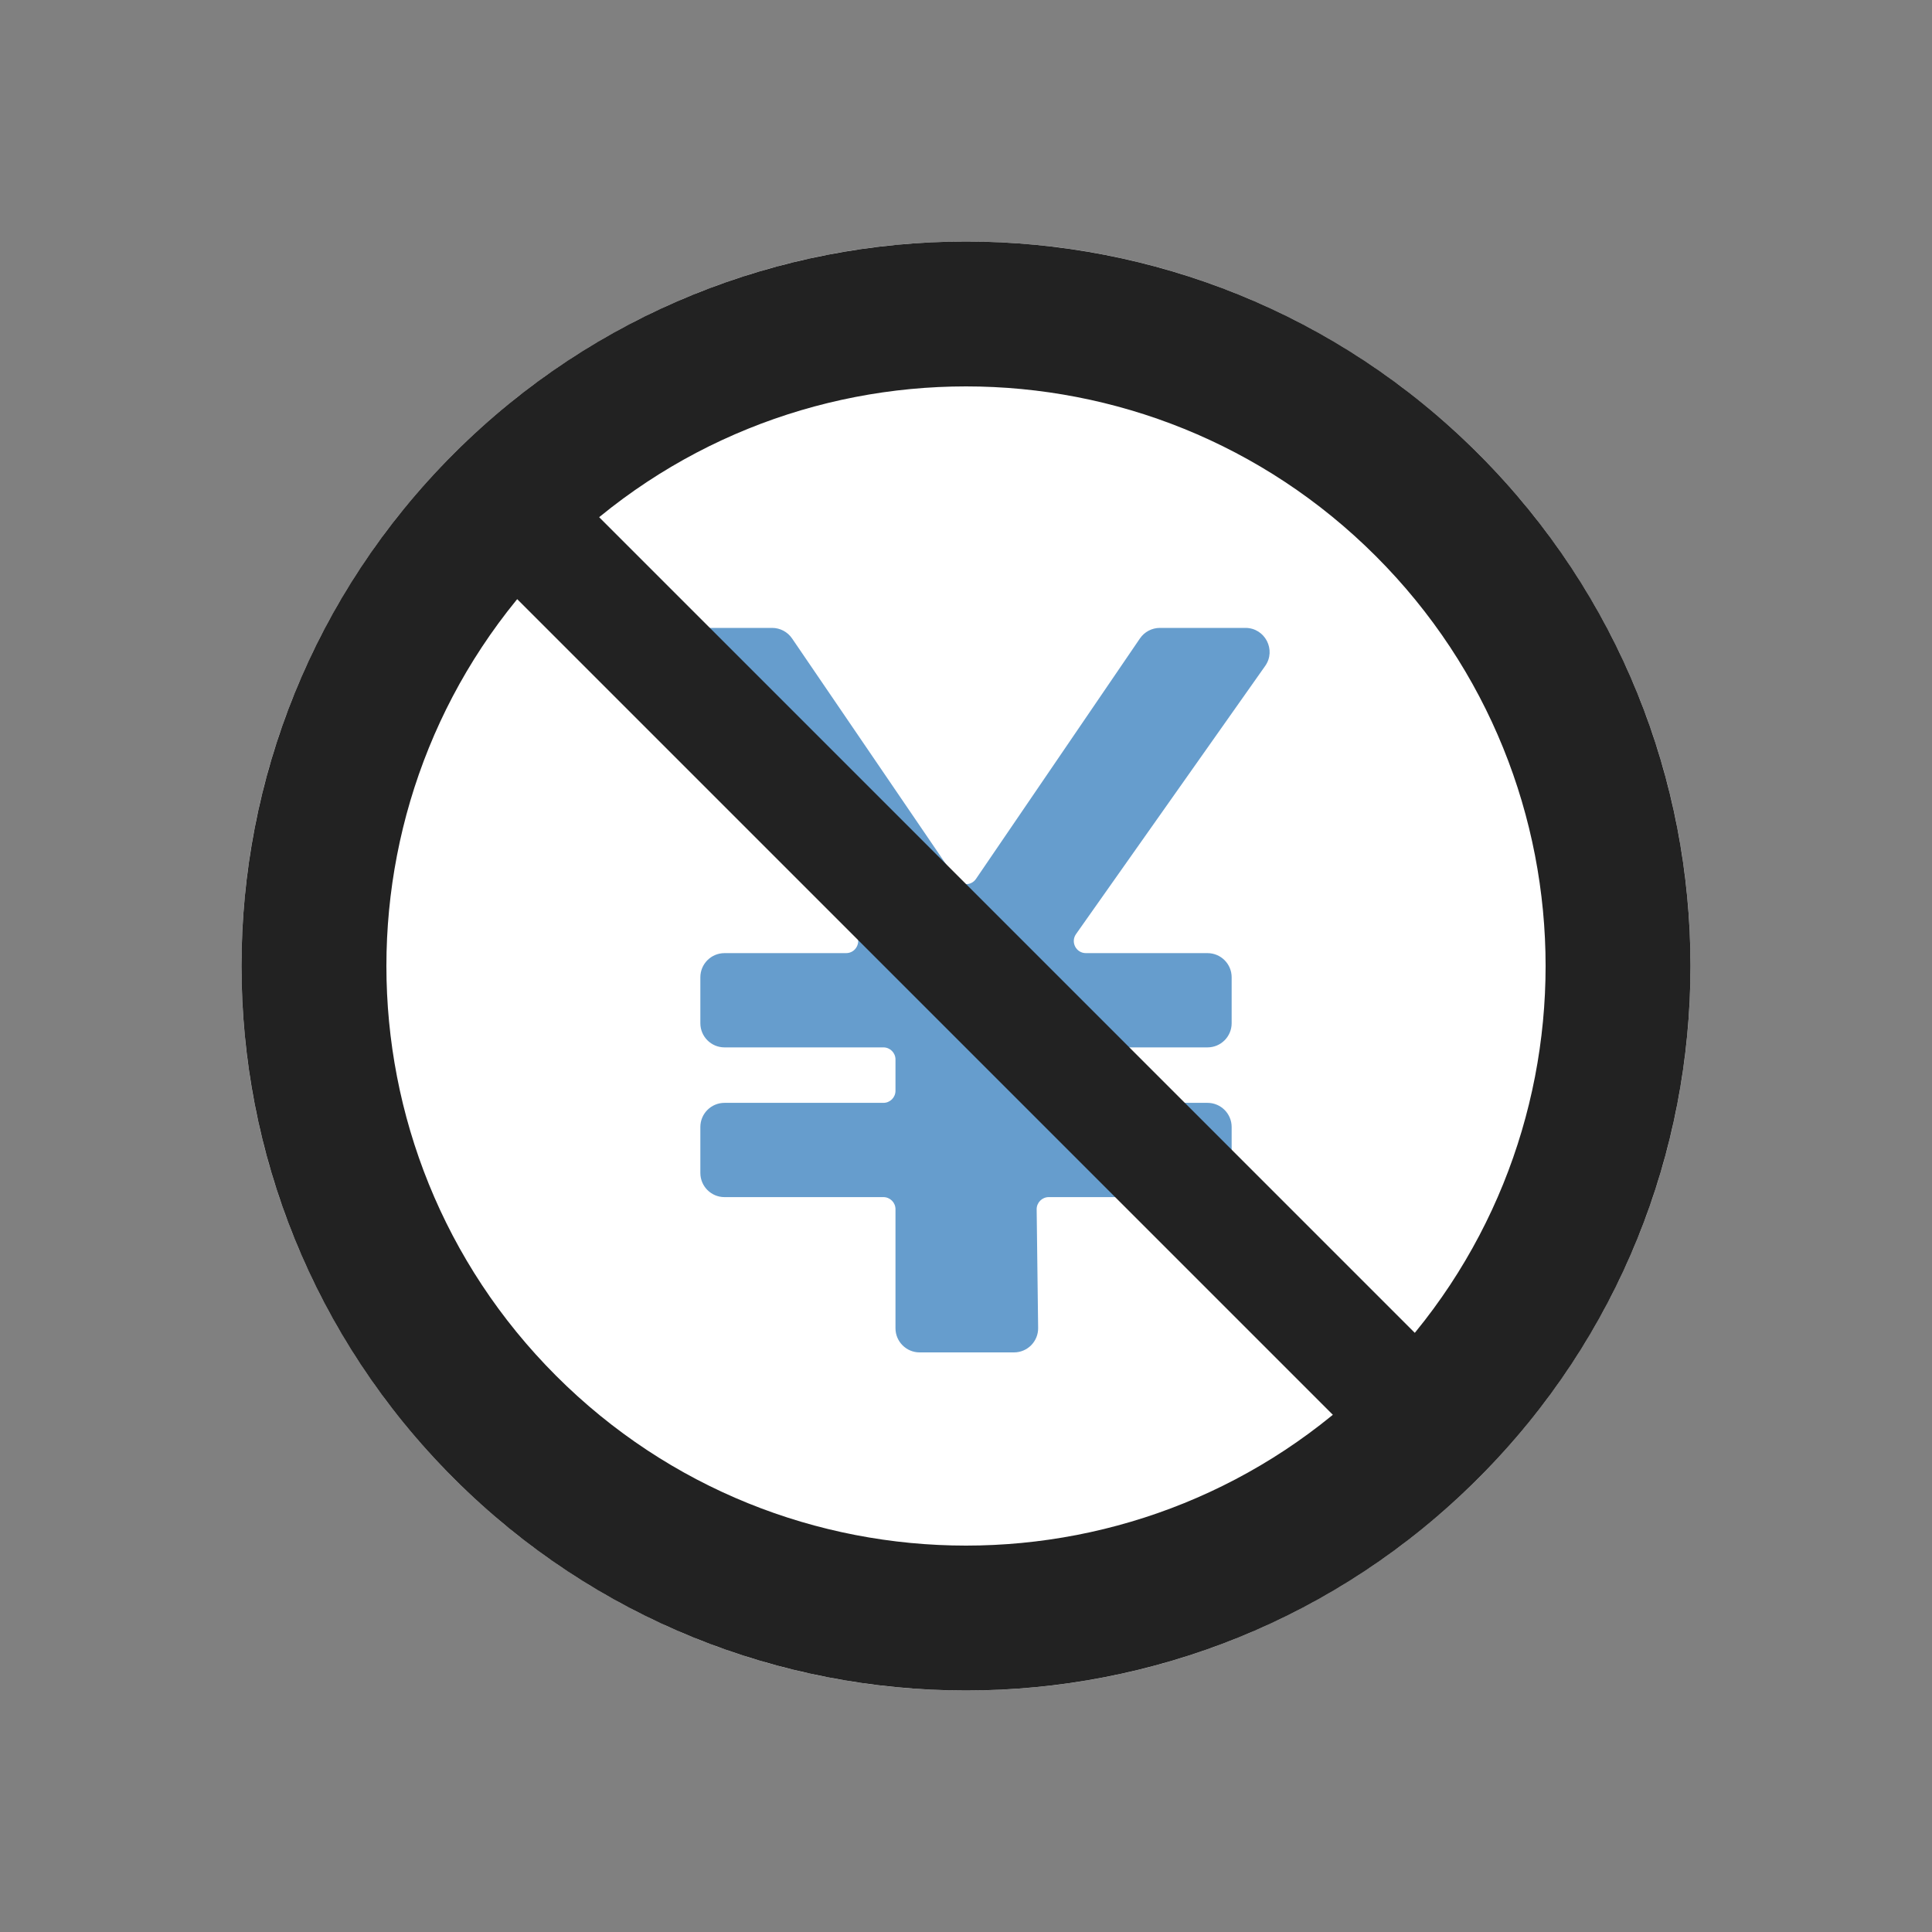 <svg width="80" height="80" viewBox="0 0 80 80" fill="none" xmlns="http://www.w3.org/2000/svg">
<rect x="0" y="0" width="80" height="80" fill="#808080" stroke="none"/>
<path d="M70 40C70 56.569 56.569 70 40 70C23.431 70 10 56.569 10 40C10 23.431 23.431 10 40 10C56.569 10 70 23.431 70 40Z" fill="white"/>
<path d="M38.08 56C37.528 56 37.08 55.552 37.08 55V50.07C37.08 49.794 36.856 49.57 36.58 49.57H30C29.448 49.57 29 49.122 29 48.57V46.667C29 46.114 29.448 45.667 30 45.667H36.58C36.856 45.667 37.08 45.443 37.08 45.167V43.87C37.08 43.594 36.856 43.37 36.58 43.37H30C29.448 43.37 29 42.922 29 42.37V40.467C29 39.914 29.448 39.467 30 39.467H35.035C35.441 39.467 35.678 39.01 35.444 38.678L27.612 27.576C27.145 26.914 27.619 26 28.429 26H31.971C32.302 26 32.611 26.163 32.798 26.437L39.587 36.394C39.785 36.685 40.215 36.685 40.413 36.394L47.202 26.437C47.389 26.163 47.698 26 48.029 26H51.571C52.382 26 52.855 26.914 52.388 27.576L44.556 38.678C44.322 39.01 44.559 39.467 44.965 39.467H50C50.552 39.467 51 39.914 51 40.467V42.37C51 42.922 50.552 43.37 50 43.37H43.956C43.389 43.37 42.936 43.839 42.956 44.405L42.983 45.184C42.993 45.453 43.214 45.667 43.483 45.667H50C50.552 45.667 51 46.114 51 46.667V48.57C51 49.122 50.552 49.57 50 49.57H43.426C43.148 49.57 42.923 49.798 42.926 50.076L42.987 54.988C42.994 55.545 42.545 56 41.987 56H38.08Z" fill="#669DCD"/>
<path fill-rule="evenodd" clip-rule="evenodd" d="M56.971 56.971C66.343 47.598 66.343 32.402 56.971 23.029C47.598 13.657 32.402 13.657 23.029 23.029C13.657 32.402 13.657 47.598 23.029 56.971C32.402 66.343 47.598 66.343 56.971 56.971ZM61.213 61.213C72.929 49.498 72.929 30.503 61.213 18.787C49.498 7.071 30.503 7.071 18.787 18.787C7.071 30.503 7.071 49.498 18.787 61.213C30.503 72.929 49.498 72.929 61.213 61.213Z" fill="#222222"/>
<path fill-rule="evenodd" clip-rule="evenodd" d="M58.102 61.496L18.504 21.898L21.898 18.504L61.496 58.102L58.102 61.496Z" fill="#222222"/>
</svg>
